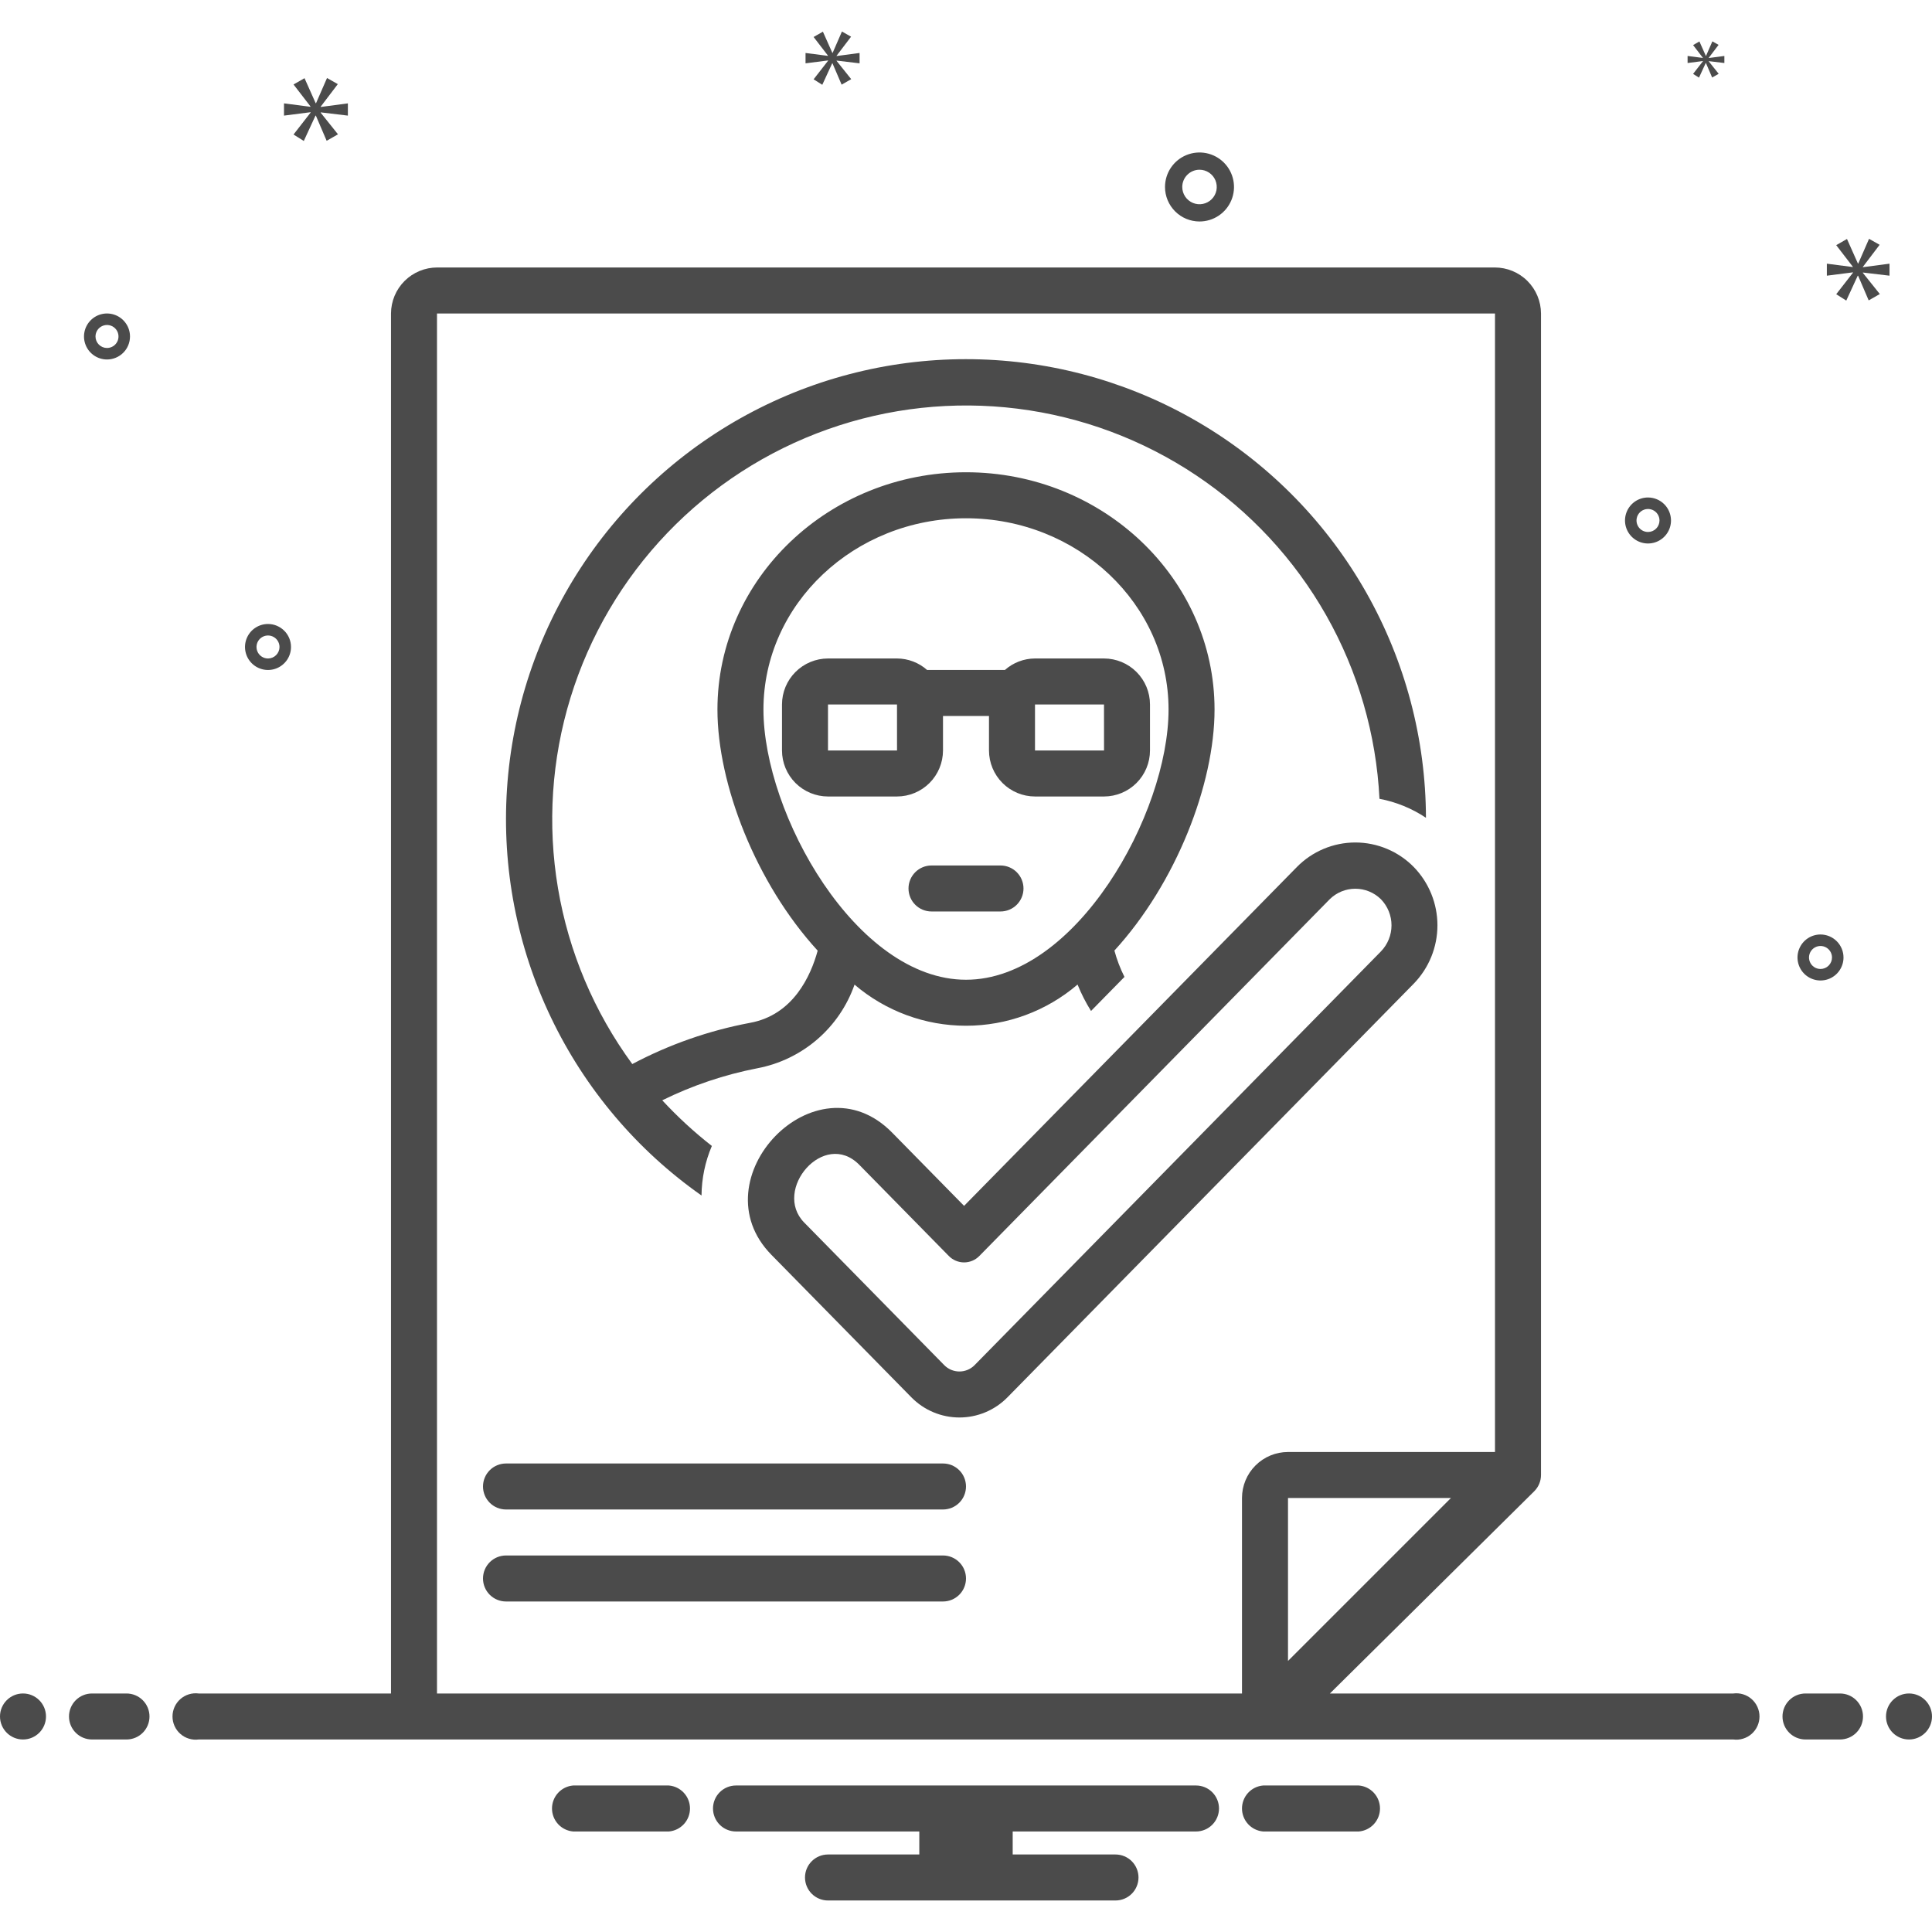 <svg width="150" height="150" viewBox="0 0 150 150" fill="none" xmlns="http://www.w3.org/2000/svg">
<path d="M93.129 17.196C93.659 17.196 94.177 17.039 94.617 16.745C95.058 16.45 95.401 16.032 95.604 15.543C95.806 15.053 95.86 14.514 95.756 13.995C95.653 13.475 95.398 12.998 95.023 12.623C94.649 12.249 94.171 11.994 93.652 11.89C93.132 11.787 92.594 11.84 92.104 12.043C91.615 12.245 91.196 12.589 90.902 13.029C90.608 13.47 90.451 13.988 90.451 14.517C90.451 15.228 90.734 15.908 91.236 16.411C91.738 16.913 92.419 17.195 93.129 17.196ZM93.129 13.178C93.394 13.178 93.653 13.257 93.873 13.404C94.093 13.551 94.265 13.76 94.367 14.005C94.468 14.25 94.494 14.519 94.443 14.779C94.391 15.039 94.263 15.277 94.076 15.464C93.889 15.652 93.65 15.779 93.39 15.831C93.131 15.883 92.861 15.856 92.617 15.755C92.372 15.653 92.163 15.482 92.016 15.261C91.868 15.041 91.79 14.782 91.79 14.517C91.79 14.162 91.931 13.822 92.183 13.571C92.434 13.32 92.774 13.178 93.129 13.178ZM141.343 72.553C140.99 72.553 140.645 72.658 140.351 72.854C140.058 73.05 139.829 73.329 139.694 73.656C139.558 73.982 139.523 74.341 139.592 74.687C139.661 75.034 139.831 75.352 140.081 75.602C140.33 75.851 140.649 76.021 140.995 76.09C141.341 76.159 141.7 76.124 142.027 75.989C142.353 75.853 142.632 75.625 142.828 75.331C143.024 75.037 143.129 74.692 143.129 74.339C143.129 73.865 142.94 73.412 142.606 73.077C142.271 72.742 141.817 72.554 141.343 72.553ZM141.343 75.232C141.167 75.232 140.994 75.179 140.847 75.081C140.701 74.983 140.586 74.844 140.519 74.68C140.451 74.517 140.433 74.338 140.468 74.165C140.502 73.992 140.587 73.832 140.712 73.707C140.837 73.583 140.996 73.498 141.169 73.463C141.342 73.429 141.522 73.446 141.685 73.514C141.848 73.582 141.988 73.696 142.086 73.843C142.184 73.99 142.236 74.162 142.236 74.339C142.236 74.576 142.142 74.803 141.974 74.97C141.807 75.137 141.58 75.231 141.343 75.232ZM20.808 48.446C20.454 48.446 20.109 48.551 19.816 48.747C19.522 48.943 19.293 49.222 19.158 49.548C19.023 49.875 18.987 50.234 19.056 50.58C19.125 50.926 19.295 51.245 19.545 51.494C19.795 51.744 20.113 51.914 20.459 51.983C20.806 52.052 21.165 52.017 21.491 51.882C21.817 51.746 22.096 51.517 22.293 51.224C22.489 50.93 22.593 50.585 22.593 50.232C22.593 49.758 22.405 49.304 22.07 48.97C21.735 48.635 21.281 48.447 20.808 48.446ZM20.808 51.125C20.631 51.125 20.459 51.072 20.312 50.974C20.165 50.876 20.05 50.737 19.983 50.573C19.915 50.41 19.898 50.231 19.932 50.057C19.966 49.884 20.052 49.725 20.176 49.6C20.301 49.475 20.46 49.391 20.634 49.356C20.807 49.322 20.986 49.339 21.149 49.407C21.312 49.474 21.452 49.589 21.55 49.736C21.648 49.883 21.701 50.055 21.701 50.232C21.7 50.468 21.606 50.695 21.439 50.863C21.271 51.03 21.044 51.124 20.808 51.125ZM127.951 38.625C127.597 38.625 127.252 38.729 126.958 38.925C126.665 39.122 126.436 39.401 126.301 39.727C126.166 40.053 126.13 40.412 126.199 40.759C126.268 41.105 126.438 41.423 126.688 41.673C126.938 41.923 127.256 42.093 127.602 42.162C127.949 42.231 128.308 42.195 128.634 42.06C128.96 41.925 129.239 41.696 129.435 41.402C129.632 41.109 129.736 40.764 129.736 40.41C129.736 39.937 129.547 39.483 129.213 39.148C128.878 38.813 128.424 38.625 127.951 38.625ZM127.951 41.303C127.774 41.303 127.601 41.251 127.455 41.153C127.308 41.055 127.193 40.915 127.126 40.752C127.058 40.589 127.04 40.409 127.075 40.236C127.109 40.063 127.194 39.904 127.319 39.779C127.444 39.654 127.603 39.569 127.776 39.535C127.95 39.5 128.129 39.518 128.292 39.585C128.455 39.653 128.595 39.767 128.693 39.914C128.791 40.061 128.843 40.234 128.843 40.41C128.843 40.647 128.749 40.874 128.582 41.041C128.414 41.209 128.187 41.303 127.951 41.303ZM10.093 26.125C10.093 25.771 9.989 25.426 9.792 25.133C9.596 24.839 9.317 24.61 8.991 24.475C8.665 24.34 8.306 24.304 7.959 24.373C7.613 24.442 7.295 24.612 7.045 24.862C6.795 25.112 6.625 25.43 6.556 25.776C6.487 26.123 6.523 26.482 6.658 26.808C6.793 27.134 7.022 27.413 7.316 27.609C7.609 27.806 7.955 27.91 8.308 27.91C8.781 27.91 9.235 27.721 9.57 27.387C9.905 27.052 10.093 26.598 10.093 26.125ZM7.415 26.125C7.415 25.948 7.467 25.775 7.565 25.628C7.663 25.482 7.803 25.367 7.966 25.3C8.129 25.232 8.309 25.214 8.482 25.249C8.655 25.283 8.814 25.368 8.939 25.493C9.064 25.618 9.149 25.777 9.183 25.95C9.218 26.124 9.2 26.303 9.133 26.466C9.065 26.629 8.951 26.769 8.804 26.867C8.657 26.965 8.484 27.017 8.308 27.017C8.071 27.017 7.844 26.923 7.677 26.756C7.509 26.588 7.415 26.361 7.415 26.125Z" fill="#4B4B4B"/>
<path d="M24.9 8.278L26.228 6.531L25.39 6.056L24.537 8.012H24.509L23.643 6.07L22.79 6.559L24.104 8.263V8.292L22.049 8.026V8.976L24.117 8.711V8.738L22.79 10.443L23.586 10.945L24.495 8.976H24.523L25.361 10.931L26.241 10.428L24.9 8.753V8.724L27.009 8.976V8.026L24.9 8.305V8.278Z" fill="#4B4B4B"/>
<path d="M132.215 4.755L131.451 5.737L131.91 6.027L132.433 4.892H132.448L132.931 6.019L133.438 5.729L132.666 4.763V4.747L133.88 4.892V4.345L132.666 4.505V4.49L133.43 3.484L132.948 3.211L132.457 4.337H132.441L131.942 3.219L131.451 3.5L132.207 4.482V4.498L131.024 4.345V4.892L132.215 4.739V4.755Z" fill="#4B4B4B"/>
<path d="M146.701 21.404V20.472L144.632 20.746V20.72L145.934 19.006L145.112 18.541L144.276 20.459H144.248L143.399 18.554L142.563 19.034L143.851 20.706V20.733L141.836 20.472V21.404L143.865 21.145V21.171L142.563 22.843L143.344 23.337L144.235 21.404H144.262L145.084 23.323L145.948 22.829L144.632 21.185V21.158L146.701 21.404Z" fill="#4B4B4B"/>
<path d="M64.954 4.326L66.077 2.849L65.367 2.447L64.647 4.102H64.622L63.89 2.459L63.168 2.872L64.279 4.314V4.338L62.542 4.113V4.917L64.291 4.693V4.716L63.168 6.158L63.842 6.584L64.611 4.917H64.634L65.344 6.572L66.088 6.146L64.954 4.728V4.704L66.737 4.917V4.113L64.954 4.35V4.326Z" fill="#4B4B4B"/>
<path d="M1.786 135.053C2.772 135.053 3.571 134.253 3.571 133.267C3.571 132.281 2.772 131.481 1.786 131.481C0.799 131.481 0 132.281 0 133.267C0 134.253 0.799 135.053 1.786 135.053Z" fill="#4B4B4B"/>
<path d="M9.821 131.482H7.143C6.669 131.482 6.215 131.67 5.88 132.005C5.545 132.34 5.357 132.794 5.357 133.267C5.357 133.741 5.545 134.195 5.88 134.53C6.215 134.865 6.669 135.053 7.143 135.053H9.821C10.295 135.053 10.749 134.865 11.084 134.53C11.419 134.195 11.607 133.741 11.607 133.267C11.607 132.794 11.419 132.34 11.084 132.005C10.749 131.67 10.295 131.482 9.821 131.482ZM142.857 131.482H140.178C139.705 131.482 139.251 131.67 138.916 132.005C138.581 132.34 138.393 132.794 138.393 133.267C138.393 133.741 138.581 134.195 138.916 134.53C139.251 134.865 139.705 135.053 140.178 135.053H142.857C143.331 135.053 143.785 134.865 144.12 134.53C144.455 134.195 144.643 133.741 144.643 133.267C144.643 132.794 144.455 132.34 144.12 132.005C143.785 131.67 143.331 131.482 142.857 131.482Z" fill="#4B4B4B"/>
<path d="M148.214 135.053C149.201 135.053 150 134.253 150 133.267C150 132.281 149.201 131.481 148.214 131.481C147.228 131.481 146.429 132.281 146.429 133.267C146.429 134.253 147.228 135.053 148.214 135.053Z" fill="#4B4B4B"/>
<path d="M105.494 138.625H98.077C97.628 138.66 97.209 138.864 96.903 139.195C96.598 139.526 96.428 139.96 96.428 140.41C96.428 140.861 96.598 141.294 96.903 141.625C97.209 141.956 97.628 142.16 98.077 142.196H105.494C105.943 142.16 106.362 141.956 106.668 141.625C106.973 141.294 107.143 140.861 107.143 140.41C107.143 139.96 106.973 139.526 106.668 139.195C106.362 138.864 105.943 138.66 105.494 138.625ZM51.923 138.625H44.505C44.056 138.66 43.638 138.864 43.332 139.195C43.027 139.526 42.857 139.96 42.857 140.41C42.857 140.861 43.027 141.294 43.332 141.625C43.638 141.956 44.056 142.16 44.505 142.196H51.923C52.372 142.16 52.791 141.956 53.096 141.625C53.402 141.294 53.571 140.861 53.571 140.41C53.571 139.96 53.402 139.526 53.096 139.195C52.791 138.864 52.372 138.66 51.923 138.625ZM92.857 138.625H57.143C56.669 138.625 56.215 138.813 55.88 139.148C55.545 139.482 55.357 139.937 55.357 140.41C55.357 140.884 55.545 141.338 55.88 141.673C56.215 142.008 56.669 142.196 57.143 142.196H71.375V143.982H64.285C63.812 143.982 63.358 144.17 63.023 144.505C62.688 144.84 62.5 145.294 62.5 145.767C62.5 146.241 62.688 146.695 63.023 147.03C63.358 147.365 63.812 147.553 64.285 147.553H86.607C87.081 147.553 87.535 147.365 87.87 147.03C88.204 146.695 88.393 146.241 88.393 145.767C88.393 145.294 88.204 144.84 87.87 144.505C87.535 144.17 87.081 143.982 86.607 143.982H78.625V142.196H92.857C93.331 142.196 93.785 142.008 94.12 141.673C94.454 141.338 94.643 140.884 94.643 140.41C94.643 139.937 94.454 139.482 94.12 139.148C93.785 138.813 93.331 138.625 92.857 138.625ZM73.214 58.267V55.589H76.785V58.267C76.787 59.214 77.163 60.122 77.833 60.792C78.502 61.461 79.41 61.838 80.357 61.839H85.714C86.661 61.838 87.569 61.461 88.238 60.792C88.908 60.122 89.284 59.214 89.285 58.267V54.696C89.284 53.749 88.908 52.841 88.238 52.172C87.569 51.502 86.661 51.126 85.714 51.124H80.357C79.495 51.128 78.664 51.445 78.02 52.017H71.98C71.335 51.445 70.504 51.128 69.643 51.124H64.285C63.339 51.126 62.431 51.502 61.761 52.172C61.092 52.841 60.715 53.749 60.714 54.696V58.267C60.715 59.214 61.092 60.122 61.761 60.792C62.431 61.461 63.339 61.838 64.285 61.839H69.643C70.59 61.838 71.497 61.461 72.167 60.792C72.837 60.122 73.213 59.214 73.214 58.267ZM80.357 54.696H85.714L85.717 58.267H80.357V54.696ZM64.285 54.696H69.643L69.645 58.267H64.285V54.696Z" fill="#4B4B4B"/>
<path d="M77.678 67.196H72.321C71.848 67.196 71.394 67.384 71.059 67.719C70.724 68.054 70.536 68.508 70.536 68.981C70.536 69.455 70.724 69.909 71.059 70.244C71.394 70.579 71.848 70.767 72.321 70.767H77.678C78.152 70.767 78.606 70.579 78.941 70.244C79.276 69.909 79.464 69.455 79.464 68.981C79.464 68.508 79.276 68.054 78.941 67.719C78.606 67.384 78.152 67.196 77.678 67.196Z" fill="#4B4B4B"/>
<path d="M54.466 92.819C54.477 91.496 54.749 90.188 55.268 88.971C53.892 87.895 52.604 86.71 51.418 85.427C53.76 84.272 56.245 83.435 58.809 82.938C60.524 82.612 62.124 81.84 63.447 80.701C64.77 79.561 65.769 78.094 66.346 76.446C68.76 78.507 71.83 79.64 75.005 79.638C78.179 79.638 81.249 78.503 83.661 76.44C83.949 77.153 84.299 77.839 84.707 78.491L87.303 75.847C86.974 75.194 86.712 74.508 86.522 73.802C91.301 68.585 94.297 60.892 94.297 55.088C94.297 44.93 85.641 36.666 75 36.666C64.359 36.666 55.702 44.93 55.702 55.087C55.702 60.895 58.701 68.591 63.484 73.808C62.956 75.743 61.594 78.813 58.211 79.417C55.027 80.018 51.953 81.095 49.09 82.613C46.129 78.573 44.153 73.896 43.321 68.956C42.488 64.017 42.822 58.951 44.295 54.163C45.769 49.375 48.342 44.999 51.807 41.382C55.273 37.765 59.537 35.009 64.258 33.333C68.978 31.657 74.025 31.108 78.996 31.73C83.966 32.352 88.723 34.127 92.885 36.914C97.048 39.701 100.501 43.422 102.97 47.781C105.438 52.14 106.853 57.016 107.102 62.019C108.392 62.263 109.619 62.764 110.711 63.492C110.693 57.362 109.097 51.34 106.077 46.006C103.057 40.671 98.716 36.204 93.469 33.033C88.223 29.863 82.249 28.096 76.122 27.903C69.996 27.71 63.922 29.098 58.487 31.932C53.052 34.766 48.437 38.951 45.088 44.085C41.739 49.219 39.767 55.129 39.363 61.245C38.959 67.362 40.136 73.479 42.782 79.009C45.427 84.538 49.45 89.294 54.466 92.819ZM59.274 55.087C59.274 46.899 66.329 40.238 75 40.238C83.671 40.238 90.726 46.899 90.726 55.087C90.726 63.181 83.529 76.067 75 76.067C66.471 76.067 59.274 63.181 59.274 55.087Z" fill="#4B4B4B"/>
<path d="M109.764 67.314C109.172 66.711 108.466 66.233 107.687 65.906C106.908 65.579 106.071 65.41 105.227 65.41C104.382 65.41 103.545 65.579 102.766 65.906C101.987 66.233 101.281 66.711 100.69 67.314L74.851 93.623C74.851 93.623 69.276 87.947 69.266 87.937C63.324 81.887 54.133 91.559 59.889 97.42L70.759 108.488C71.246 108.984 71.826 109.377 72.467 109.646C73.107 109.915 73.795 110.053 74.489 110.053C75.184 110.053 75.871 109.915 76.512 109.646C77.152 109.377 77.733 108.983 78.219 108.488L109.764 76.37C110.943 75.157 111.602 73.533 111.602 71.842C111.602 70.151 110.943 68.527 109.764 67.314ZM107.216 73.867L75.671 105.985C75.517 106.143 75.333 106.267 75.13 106.353C74.927 106.438 74.709 106.482 74.489 106.482C74.269 106.482 74.051 106.438 73.848 106.353C73.645 106.267 73.461 106.143 73.307 105.985C73.307 105.985 62.454 94.934 62.437 94.917C59.955 92.39 63.979 87.651 66.718 90.439L73.669 97.517C73.823 97.674 74.007 97.799 74.21 97.884C74.413 97.969 74.631 98.013 74.851 98.013C75.071 98.013 75.289 97.969 75.492 97.884C75.695 97.799 75.879 97.674 76.033 97.517C76.033 97.517 103.208 69.847 103.238 69.817C103.768 69.294 104.482 69.001 105.227 69.001C105.971 69.001 106.686 69.294 107.215 69.817C107.742 70.36 108.036 71.086 108.036 71.842C108.036 72.598 107.742 73.324 107.216 73.867Z" fill="#4B4B4B"/>
<path d="M73.214 113.625H39.286C38.812 113.625 38.358 113.813 38.023 114.148C37.688 114.482 37.5 114.937 37.5 115.41C37.5 115.884 37.688 116.338 38.023 116.673C38.358 117.008 38.812 117.196 39.286 117.196H73.214C73.688 117.196 74.142 117.008 74.477 116.673C74.812 116.338 75 115.884 75 115.41C75 114.937 74.812 114.482 74.477 114.148C74.142 113.813 73.688 113.625 73.214 113.625ZM73.214 120.767H39.286C38.812 120.767 38.358 120.955 38.023 121.29C37.688 121.625 37.5 122.079 37.5 122.553C37.5 123.027 37.688 123.481 38.023 123.816C38.358 124.151 38.812 124.339 39.286 124.339H73.214C73.688 124.339 74.142 124.151 74.477 123.816C74.812 123.481 75 123.027 75 122.553C75 122.079 74.812 121.625 74.477 121.29C74.142 120.955 73.688 120.767 73.214 120.767Z" fill="#4B4B4B"/>
<path d="M134.572 131.482H103.253L119.113 115.786C119.281 115.62 119.414 115.423 119.505 115.205C119.596 114.987 119.643 114.753 119.643 114.517V24.339C119.639 23.389 119.259 22.48 118.586 21.811C117.913 21.141 117.002 20.766 116.052 20.767H33.948C32.998 20.766 32.087 21.141 31.414 21.811C30.741 22.48 30.361 23.389 30.357 24.339V131.482H15.427C15.173 131.448 14.915 131.47 14.67 131.544C14.425 131.619 14.198 131.745 14.006 131.914C13.813 132.083 13.659 132.291 13.553 132.525C13.448 132.758 13.393 133.011 13.393 133.267C13.393 133.524 13.448 133.777 13.553 134.01C13.659 134.244 13.813 134.452 14.006 134.621C14.198 134.79 14.425 134.916 14.67 134.99C14.915 135.065 15.173 135.086 15.427 135.053H134.572C134.827 135.086 135.085 135.065 135.33 134.99C135.575 134.916 135.801 134.79 135.994 134.621C136.186 134.452 136.341 134.244 136.446 134.01C136.552 133.777 136.607 133.524 136.607 133.267C136.607 133.011 136.552 132.758 136.446 132.525C136.341 132.291 136.186 132.083 135.994 131.914C135.801 131.745 135.575 131.619 135.33 131.544C135.085 131.47 134.827 131.448 134.572 131.482ZM100 128.956V116.303H112.653L100 128.956ZM33.928 131.482V24.339H116.071V112.732H100C99.053 112.733 98.145 113.109 97.476 113.779C96.806 114.448 96.43 115.356 96.428 116.303V131.482H33.928Z" fill="#4B4B4B"/>
</svg>

